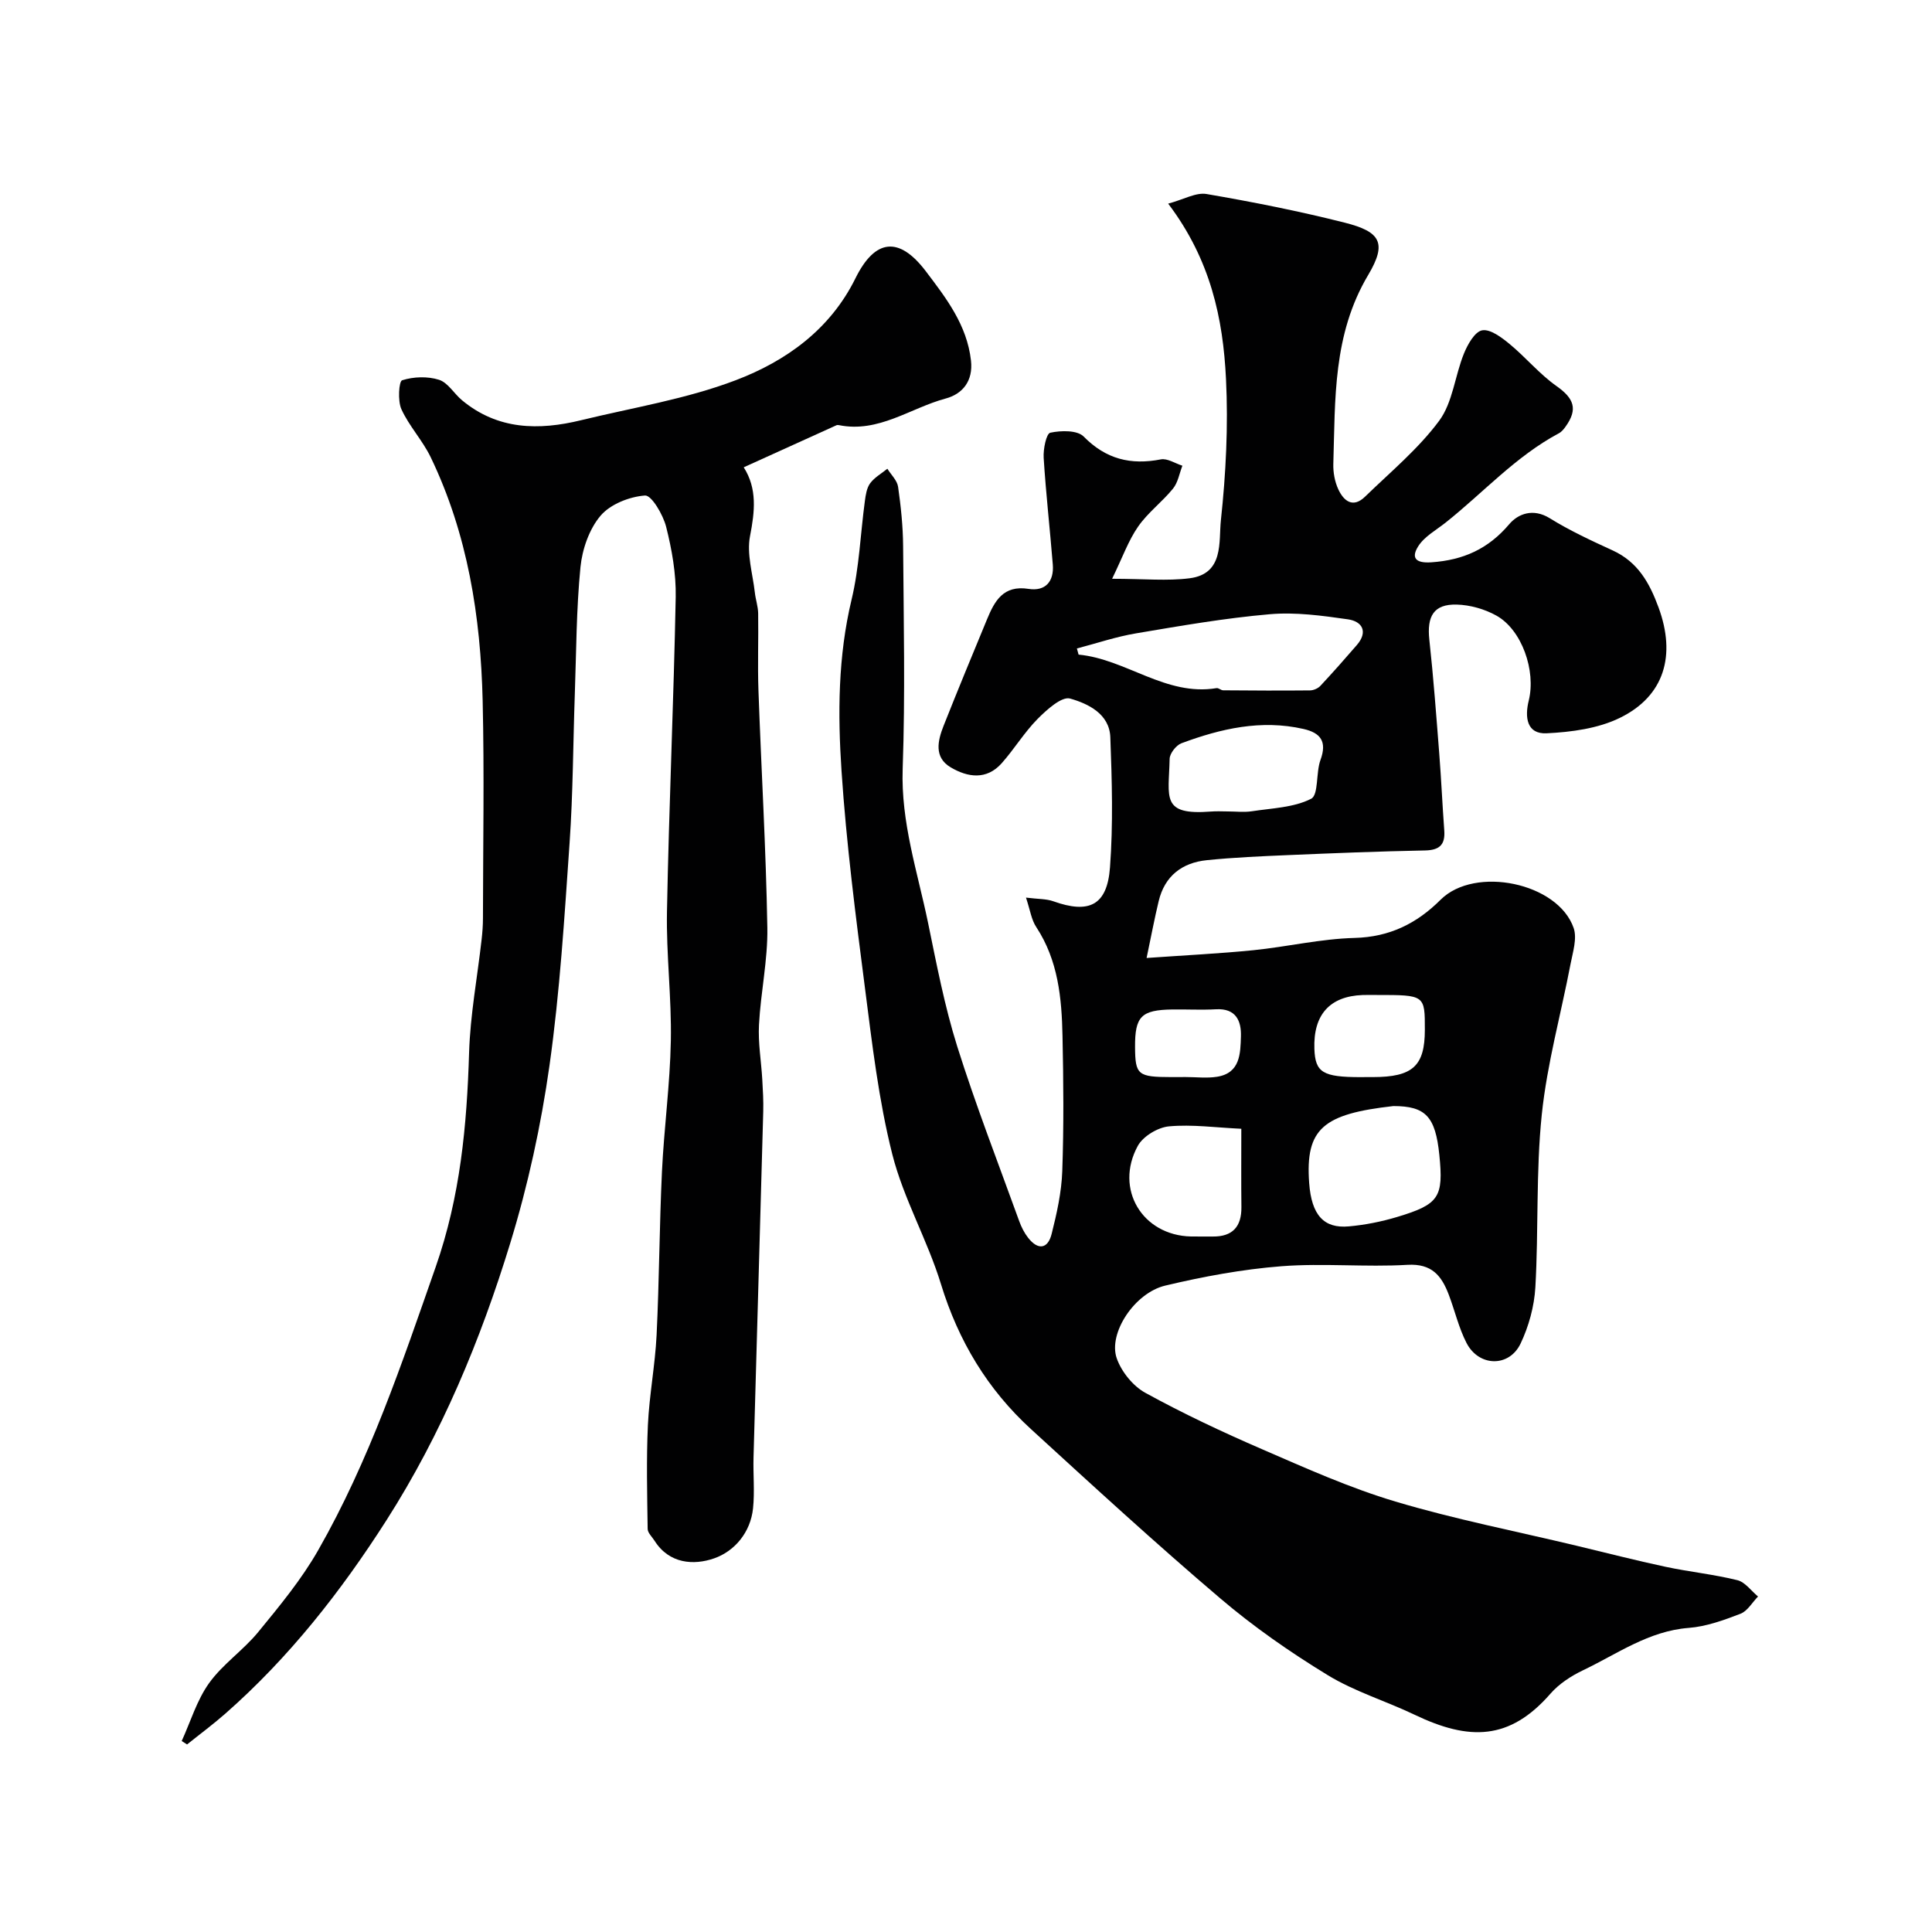 <svg enable-background="new 0 0 400 400" viewBox="0 0 400 400" xmlns="http://www.w3.org/2000/svg"><g fill="#010102"><path d="m212.42 185.84c2.54.32 4.21.24 5.66.76 7.38 2.64 11.14.88 11.73-6.99.67-8.95.41-18 .07-26.98-.18-4.84-4.62-6.95-8.32-8-1.74-.5-4.86 2.32-6.76 4.24-2.74 2.78-4.81 6.22-7.41 9.15-3.14 3.53-7.05 2.93-10.56.85-3.5-2.07-2.69-5.51-1.47-8.6 2.92-7.38 5.96-14.71 8.99-22.04 1.57-3.8 3.37-7.13 8.59-6.31 3.5.55 5.31-1.52 5.03-5.04-.59-7.37-1.43-14.73-1.89-22.1-.11-1.78.54-5.01 1.37-5.19 2.21-.48 5.59-.55 6.91.79 4.62 4.69 9.74 5.94 15.98 4.73 1.35-.26 2.97.84 4.46 1.31-.62 1.6-.91 3.47-1.94 4.74-2.24 2.76-5.22 4.97-7.23 7.87-2.01 2.89-3.21 6.34-5.38 10.8 6.62 0 11.42.49 16.08-.11 7.11-.93 5.97-7.57 6.44-11.99 1.04-9.69 1.54-19.54 1.06-29.27-.61-12.47-3.16-24.65-11.97-36.3 3.22-.86 5.75-2.37 7.95-1.99 9.61 1.65 19.19 3.55 28.64 5.94 7.33 1.86 8.78 4.16 4.82 10.82-7.35 12.35-6.81 25.73-7.22 39.11-.05 1.74.29 3.65 1.01 5.22 1.12 2.46 3.05 4.02 5.57 1.56 5.26-5.11 11.02-9.88 15.34-15.71 2.81-3.8 3.25-9.29 5.11-13.88.77-1.91 2.26-4.57 3.79-4.84 1.68-.3 4.02 1.47 5.66 2.82 3.36 2.77 6.2 6.24 9.74 8.73 3.58 2.53 4.47 4.74 1.89 8.35-.38.54-.84 1.11-1.4 1.41-8.93 4.76-15.66 12.3-23.46 18.5-1.98 1.57-4.42 2.89-5.69 4.93-1.39 2.22-.73 3.53 2.75 3.29 6.61-.46 11.76-2.76 16.11-7.89 1.83-2.16 4.96-3.37 8.4-1.23 4.13 2.56 8.59 4.63 13.02 6.66 5.21 2.39 7.62 6.7 9.5 11.82 3.62 9.86 1.26 18.32-8.02 22.85-4.52 2.21-10.04 2.94-15.16 3.19-4.13.2-4.55-3.33-3.7-6.77 1.53-6.2-1.43-14.64-6.67-17.58-2.44-1.37-5.48-2.23-8.27-2.3-4.73-.11-6.17 2.4-5.64 7.29.86 7.87 1.44 15.78 2.06 23.68.41 5.26.64 10.53 1.03 15.8.22 3-1.02 4.09-4.06 4.14-9.44.18-18.87.56-28.3.96-5.61.24-11.22.48-16.8 1.05-5.13.52-8.73 3.28-9.97 8.49-.86 3.57-1.54 7.19-2.5 11.76 8.06-.57 15.11-.91 22.11-1.61 7-.71 13.95-2.36 20.94-2.54 7.28-.19 12.89-2.99 17.83-7.92 7.09-7.06 24.29-3.53 27.54 5.87.74 2.15-.17 4.97-.64 7.42-1.99 10.4-4.87 20.7-5.96 31.19-1.23 11.84-.65 23.86-1.33 35.77-.23 3.95-1.36 8.08-3.06 11.65-2.37 4.96-8.64 4.82-11.19-.12-1.62-3.14-2.42-6.7-3.69-10.03-1.48-3.87-3.48-6.45-8.54-6.15-8.67.51-17.44-.38-26.08.29-8.09.63-16.17 2.13-24.07 4.01-6.35 1.51-11.84 9.86-10.05 15.03.97 2.79 3.37 5.77 5.95 7.18 7.81 4.29 15.91 8.1 24.09 11.64 9.09 3.94 18.21 8.04 27.67 10.86 12.29 3.67 24.94 6.14 37.43 9.13 6.16 1.47 12.3 3.06 18.5 4.38 4.93 1.05 9.98 1.56 14.87 2.77 1.6.4 2.86 2.21 4.27 3.38-1.2 1.23-2.18 3.01-3.63 3.57-3.45 1.33-7.09 2.65-10.73 2.93-8.3.64-14.8 5.4-21.89 8.78-2.46 1.18-4.95 2.8-6.72 4.83-8.46 9.7-16.81 9.79-28.13 4.37-5.95-2.85-12.41-4.79-17.99-8.2-7.78-4.75-15.36-10.02-22.29-15.93-13.32-11.33-26.21-23.17-39.12-34.98-9.01-8.23-15.06-18.28-18.67-30.07-2.8-9.14-7.75-17.67-10.08-26.9-2.82-11.2-4.16-22.81-5.64-34.31-1.93-14.96-3.86-29.95-4.86-44.99-.79-11.83-.74-23.73 2.08-35.5 1.59-6.63 1.83-13.59 2.75-20.39.17-1.27.38-2.72 1.1-3.7.9-1.21 2.35-2.02 3.56-3 .77 1.24 2.03 2.42 2.22 3.74.58 4.06 1.01 8.17 1.04 12.26.11 15.37.45 30.75-.09 46.1-.39 11.1 3.07 21.35 5.25 31.89 1.77 8.59 3.42 17.26 6.04 25.6 3.84 12.2 8.49 24.15 12.84 36.19.44 1.22 1.05 2.43 1.85 3.45 2.02 2.58 4.07 2.35 4.86-.81 1.07-4.25 2.05-8.63 2.2-12.99.33-9.32.25-18.67.05-27.99-.16-7.86-.9-15.64-5.42-22.53-1.02-1.52-1.27-3.51-2.14-6.12zm10.54-51.58c.12.42.24.85.35 1.27 9.85.93 18.06 8.68 28.56 6.94.42-.07.92.45 1.38.45 5.99.05 11.98.08 17.97.02.73-.01 1.64-.4 2.14-.93 2.58-2.76 5.09-5.6 7.56-8.46 2.37-2.75 1.12-4.89-1.82-5.32-5.36-.77-10.88-1.53-16.22-1.06-9.25.8-18.45 2.4-27.62 3.95-4.16.69-8.2 2.07-12.3 3.14zm65.52 94.74c-14.5 1.63-18.26 4.63-17.43 15.94.49 6.66 3.05 9.44 8.21 8.97 3.37-.3 6.76-.98 10-1.95 8.72-2.62 9.62-4.09 8.74-12.84-.81-7.96-2.84-10.12-9.52-10.12zm-34.26-61c1.66 0 3.35.21 4.98-.04 4.16-.64 8.65-.75 12.25-2.58 1.58-.8.97-5.39 1.94-8.04 1.39-3.78.06-5.61-3.53-6.42-8.76-1.99-17.1-.07-25.25 2.96-1.1.41-2.43 2.11-2.45 3.23-.17 8.02-1.88 11.73 8.57 10.91 1.15-.1 2.32-.02 3.49-.02zm2.78 65.7c-5.24-.24-10.16-.94-14.97-.5-2.31.21-5.37 2.05-6.46 4.04-4.88 8.93.95 18.54 11.01 18.76 1.5.03 3-.01 4.5.01 4.11.04 5.98-2.04 5.94-6.09-.06-5.01-.02-10-.02-16.22zm25.71-10.7h1.5c8.27 0 10.78-2.28 10.79-9.78.01-7.22.01-7.22-9.92-7.22-1 0-2-.03-2.99.01-6.79.26-10.21 4.09-9.96 11.15.17 4.89 1.74 5.85 9.6 5.85.32-.01.65-.01.98-.01zm-37.21-.01c2.17 0 4.38.28 6.49-.06 4.81-.77 4.82-4.84 4.93-8.36.1-3.2-1.03-5.84-5.16-5.61-2.99.17-6 0-9 .04-6.49.09-7.8 1.43-7.76 7.81.04 5.74.58 6.18 7.5 6.19 1 0 2 0 3-.01z"/><path d="m37.62 360.46c1.84-4.03 3.14-8.46 5.67-11.99 2.82-3.93 7.08-6.8 10.17-10.57 4.44-5.42 8.98-10.91 12.43-16.97 10.55-18.49 17.3-38.57 24.31-58.61 5.1-14.59 6.46-29.26 6.92-44.38.24-7.82 1.71-15.6 2.59-23.4.17-1.48.28-2.97.28-4.45.02-15 .29-30-.06-44.99-.41-17.44-3.1-34.51-10.75-50.42-1.68-3.49-4.48-6.45-6.08-9.97-.78-1.72-.52-5.77.16-5.98 2.36-.75 5.27-.85 7.63-.1 1.86.59 3.12 2.88 4.78 4.25 7.4 6.14 15.87 6.26 24.64 4.12 10.72-2.61 21.78-4.38 32.02-8.28 10.38-3.95 19.54-10.48 24.78-21.1 4.08-8.26 9.07-8.72 14.58-1.45 4.23 5.58 8.51 11.12 9.34 18.47.48 4.23-1.73 6.93-5.24 7.87-7.33 1.97-13.88 7.17-22.1 5.51-.16-.03-.35-.04-.5.02-6.33 2.86-12.65 5.73-19.21 8.71 2.82 4.42 2.3 9.14 1.3 14.27-.71 3.68.56 7.75 1 11.64.16 1.45.66 2.88.69 4.32.08 5.33-.13 10.67.06 15.99.58 16.37 1.56 32.73 1.84 49.1.11 6.69-1.38 13.39-1.73 20.11-.2 3.74.46 7.52.68 11.29.13 2.22.26 4.45.2 6.67-.65 23.86-1.35 47.73-2.01 71.59-.1 3.52.26 7.07-.1 10.55-.52 5-3.83 8.89-8.05 10.36-4.21 1.47-9.3 1.16-12.34-3.64-.51-.81-1.42-1.63-1.43-2.46-.1-7.16-.28-14.34.05-21.49.29-6.22 1.49-12.39 1.8-18.61.55-11.27.58-22.57 1.11-33.85.43-9.04 1.67-18.06 1.84-27.1.17-8.92-.97-17.87-.8-26.79.41-21.7 1.39-43.4 1.81-65.1.09-4.84-.79-9.8-1.98-14.52-.63-2.51-3.03-6.59-4.38-6.49-3.22.24-7.17 1.79-9.2 4.18-2.35 2.77-3.79 6.93-4.16 10.63-.86 8.71-.86 17.51-1.17 26.28-.36 10.27-.37 20.55-1.08 30.79-1.07 15.42-2.01 30.89-4.17 46.17-1.75 12.37-4.44 24.73-8.1 36.68-6.16 20.11-14.23 39.54-25.62 57.39-9.43 14.77-20.18 28.47-33.4 40.09-2.54 2.23-5.27 4.25-7.91 6.37-.37-.22-.74-.46-1.11-.71z"/></g></svg>